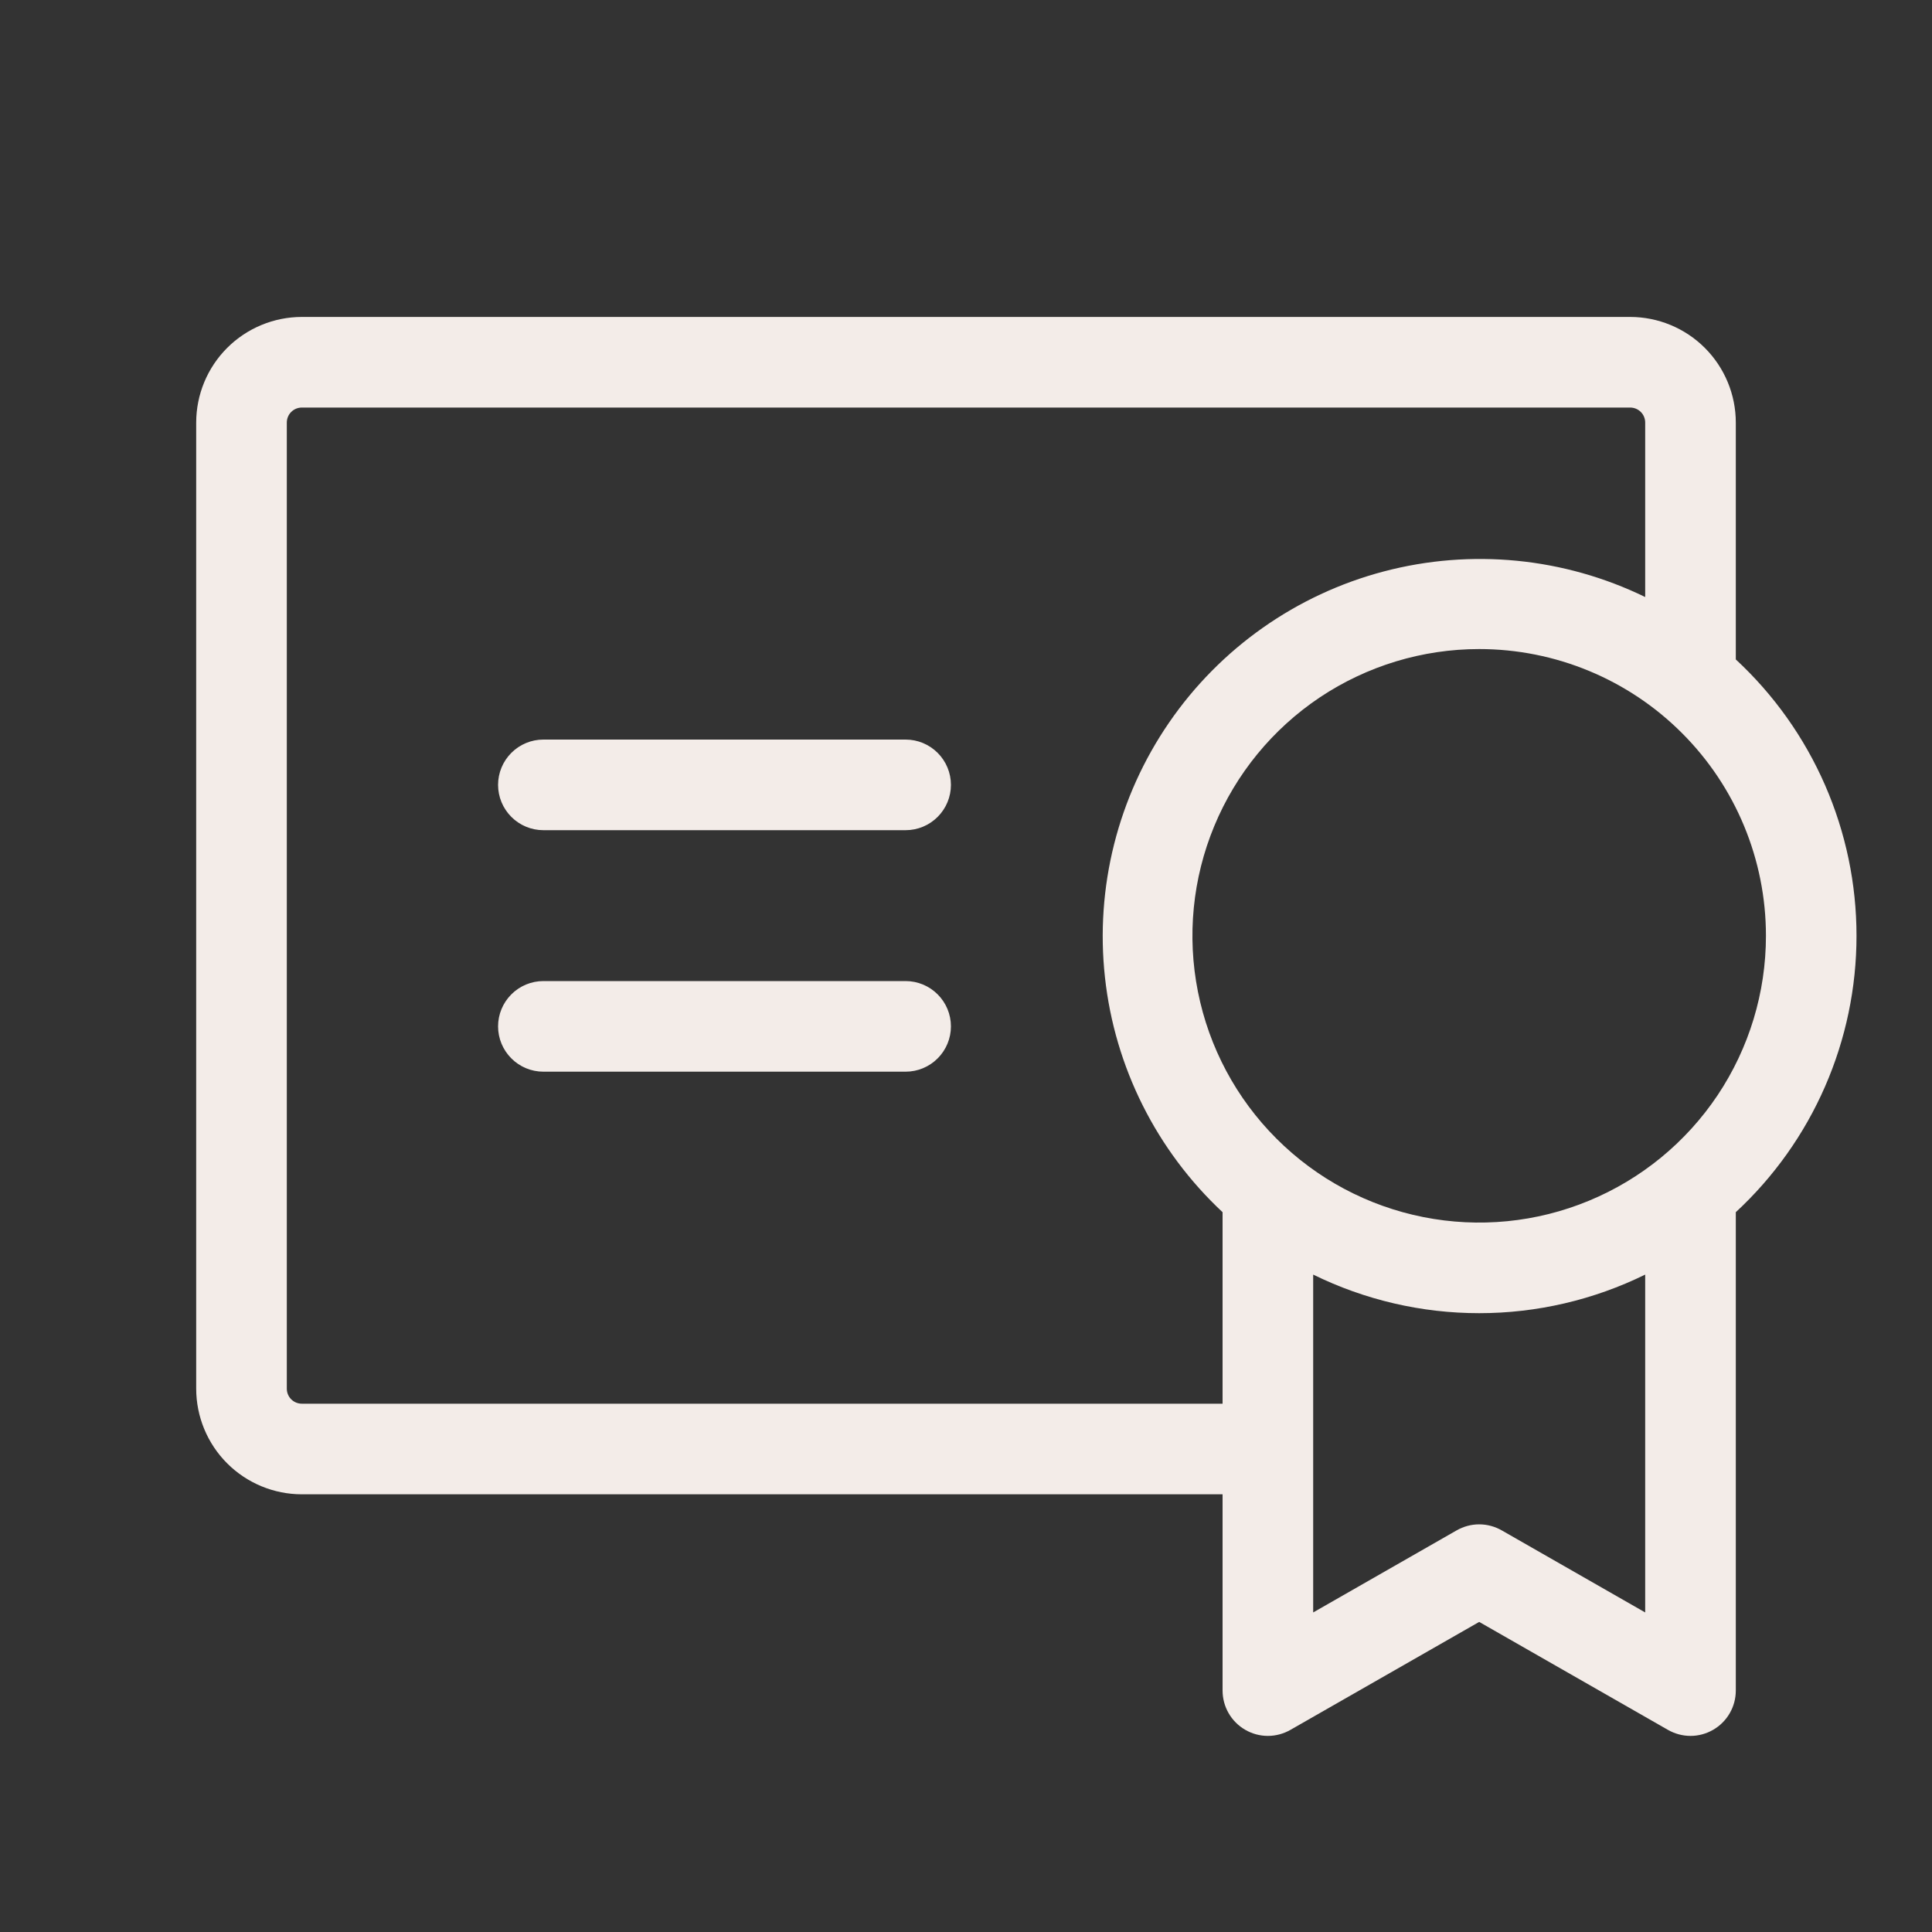 <svg width="40" height="40" viewBox="0 0 40 40" fill="none" xmlns="http://www.w3.org/2000/svg">
<rect x="0" y="0" width="40" height="40" fill="#333333" stroke="none"/>
<path d="M19.688 21.25C19.688 21.499 19.589 21.737 19.413 21.913C19.237 22.089 18.999 22.188 18.75 22.188H11.25C11.001 22.188 10.763 22.089 10.587 21.913C10.411 21.737 10.312 21.499 10.312 21.25C10.312 21.001 10.411 20.763 10.587 20.587C10.763 20.411 11.001 20.312 11.25 20.312H18.75C18.999 20.312 19.237 20.411 19.413 20.587C19.589 20.763 19.688 21.001 19.688 21.25ZM18.75 15.312H11.25C11.001 15.312 10.763 15.411 10.587 15.587C10.411 15.763 10.312 16.001 10.312 16.25C10.312 16.499 10.411 16.737 10.587 16.913C10.763 17.089 11.001 17.188 11.25 17.188H18.75C18.999 17.188 19.237 17.089 19.413 16.913C19.589 16.737 19.688 16.499 19.688 16.25C19.688 16.001 19.589 15.763 19.413 15.587C19.237 15.411 18.999 15.312 18.75 15.312ZM35.938 25.097V35C35.938 35.165 35.895 35.327 35.813 35.469C35.731 35.612 35.612 35.731 35.47 35.813C35.327 35.896 35.165 35.94 35.001 35.94C34.836 35.94 34.674 35.896 34.531 35.814L30.625 33.58L26.719 35.814C26.576 35.896 26.414 35.94 26.25 35.94C26.085 35.94 25.923 35.896 25.78 35.813C25.638 35.731 25.519 35.612 25.437 35.469C25.355 35.327 25.312 35.165 25.312 35V30.938H6.25C5.67 30.938 5.113 30.707 4.703 30.297C4.293 29.887 4.062 29.33 4.062 28.75V8.75C4.062 8.17 4.293 7.613 4.703 7.203C5.113 6.793 5.67 6.562 6.25 6.562H33.75C34.33 6.562 34.887 6.793 35.297 7.203C35.707 7.613 35.938 8.17 35.938 8.75V13.653C36.726 14.383 37.355 15.268 37.785 16.253C38.215 17.238 38.437 18.3 38.437 19.375C38.437 20.45 38.215 21.512 37.785 22.497C37.355 23.482 36.726 24.367 35.938 25.097ZM30.625 13.438C29.451 13.438 28.303 13.786 27.326 14.438C26.35 15.091 25.589 16.018 25.14 17.103C24.69 18.188 24.573 19.382 24.802 20.533C25.031 21.685 25.596 22.743 26.427 23.573C27.257 24.404 28.315 24.969 29.467 25.198C30.618 25.427 31.812 25.31 32.897 24.86C33.982 24.411 34.909 23.65 35.562 22.674C36.214 21.697 36.562 20.549 36.562 19.375C36.562 17.8 35.937 16.29 34.823 15.177C33.71 14.063 32.2 13.438 30.625 13.438ZM25.312 29.062V25.097C23.945 23.82 23.08 22.095 22.877 20.235C22.673 18.375 23.144 16.503 24.204 14.961C25.263 13.419 26.841 12.308 28.65 11.831C30.46 11.354 32.38 11.542 34.062 12.361V8.75C34.062 8.667 34.03 8.588 33.971 8.529C33.912 8.47 33.833 8.438 33.75 8.438H6.25C6.167 8.438 6.088 8.47 6.029 8.529C5.97 8.588 5.938 8.667 5.938 8.75V28.75C5.938 28.833 5.97 28.912 6.029 28.971C6.088 29.03 6.167 29.062 6.25 29.062H25.312ZM34.062 26.389C32.993 26.914 31.817 27.188 30.625 27.188C29.433 27.188 28.257 26.914 27.188 26.389V33.384L30.156 31.686C30.299 31.604 30.46 31.56 30.625 31.56C30.79 31.56 30.951 31.604 31.094 31.686L34.062 33.384V26.389Z" fill="#F3ECE8"/>
</svg>
